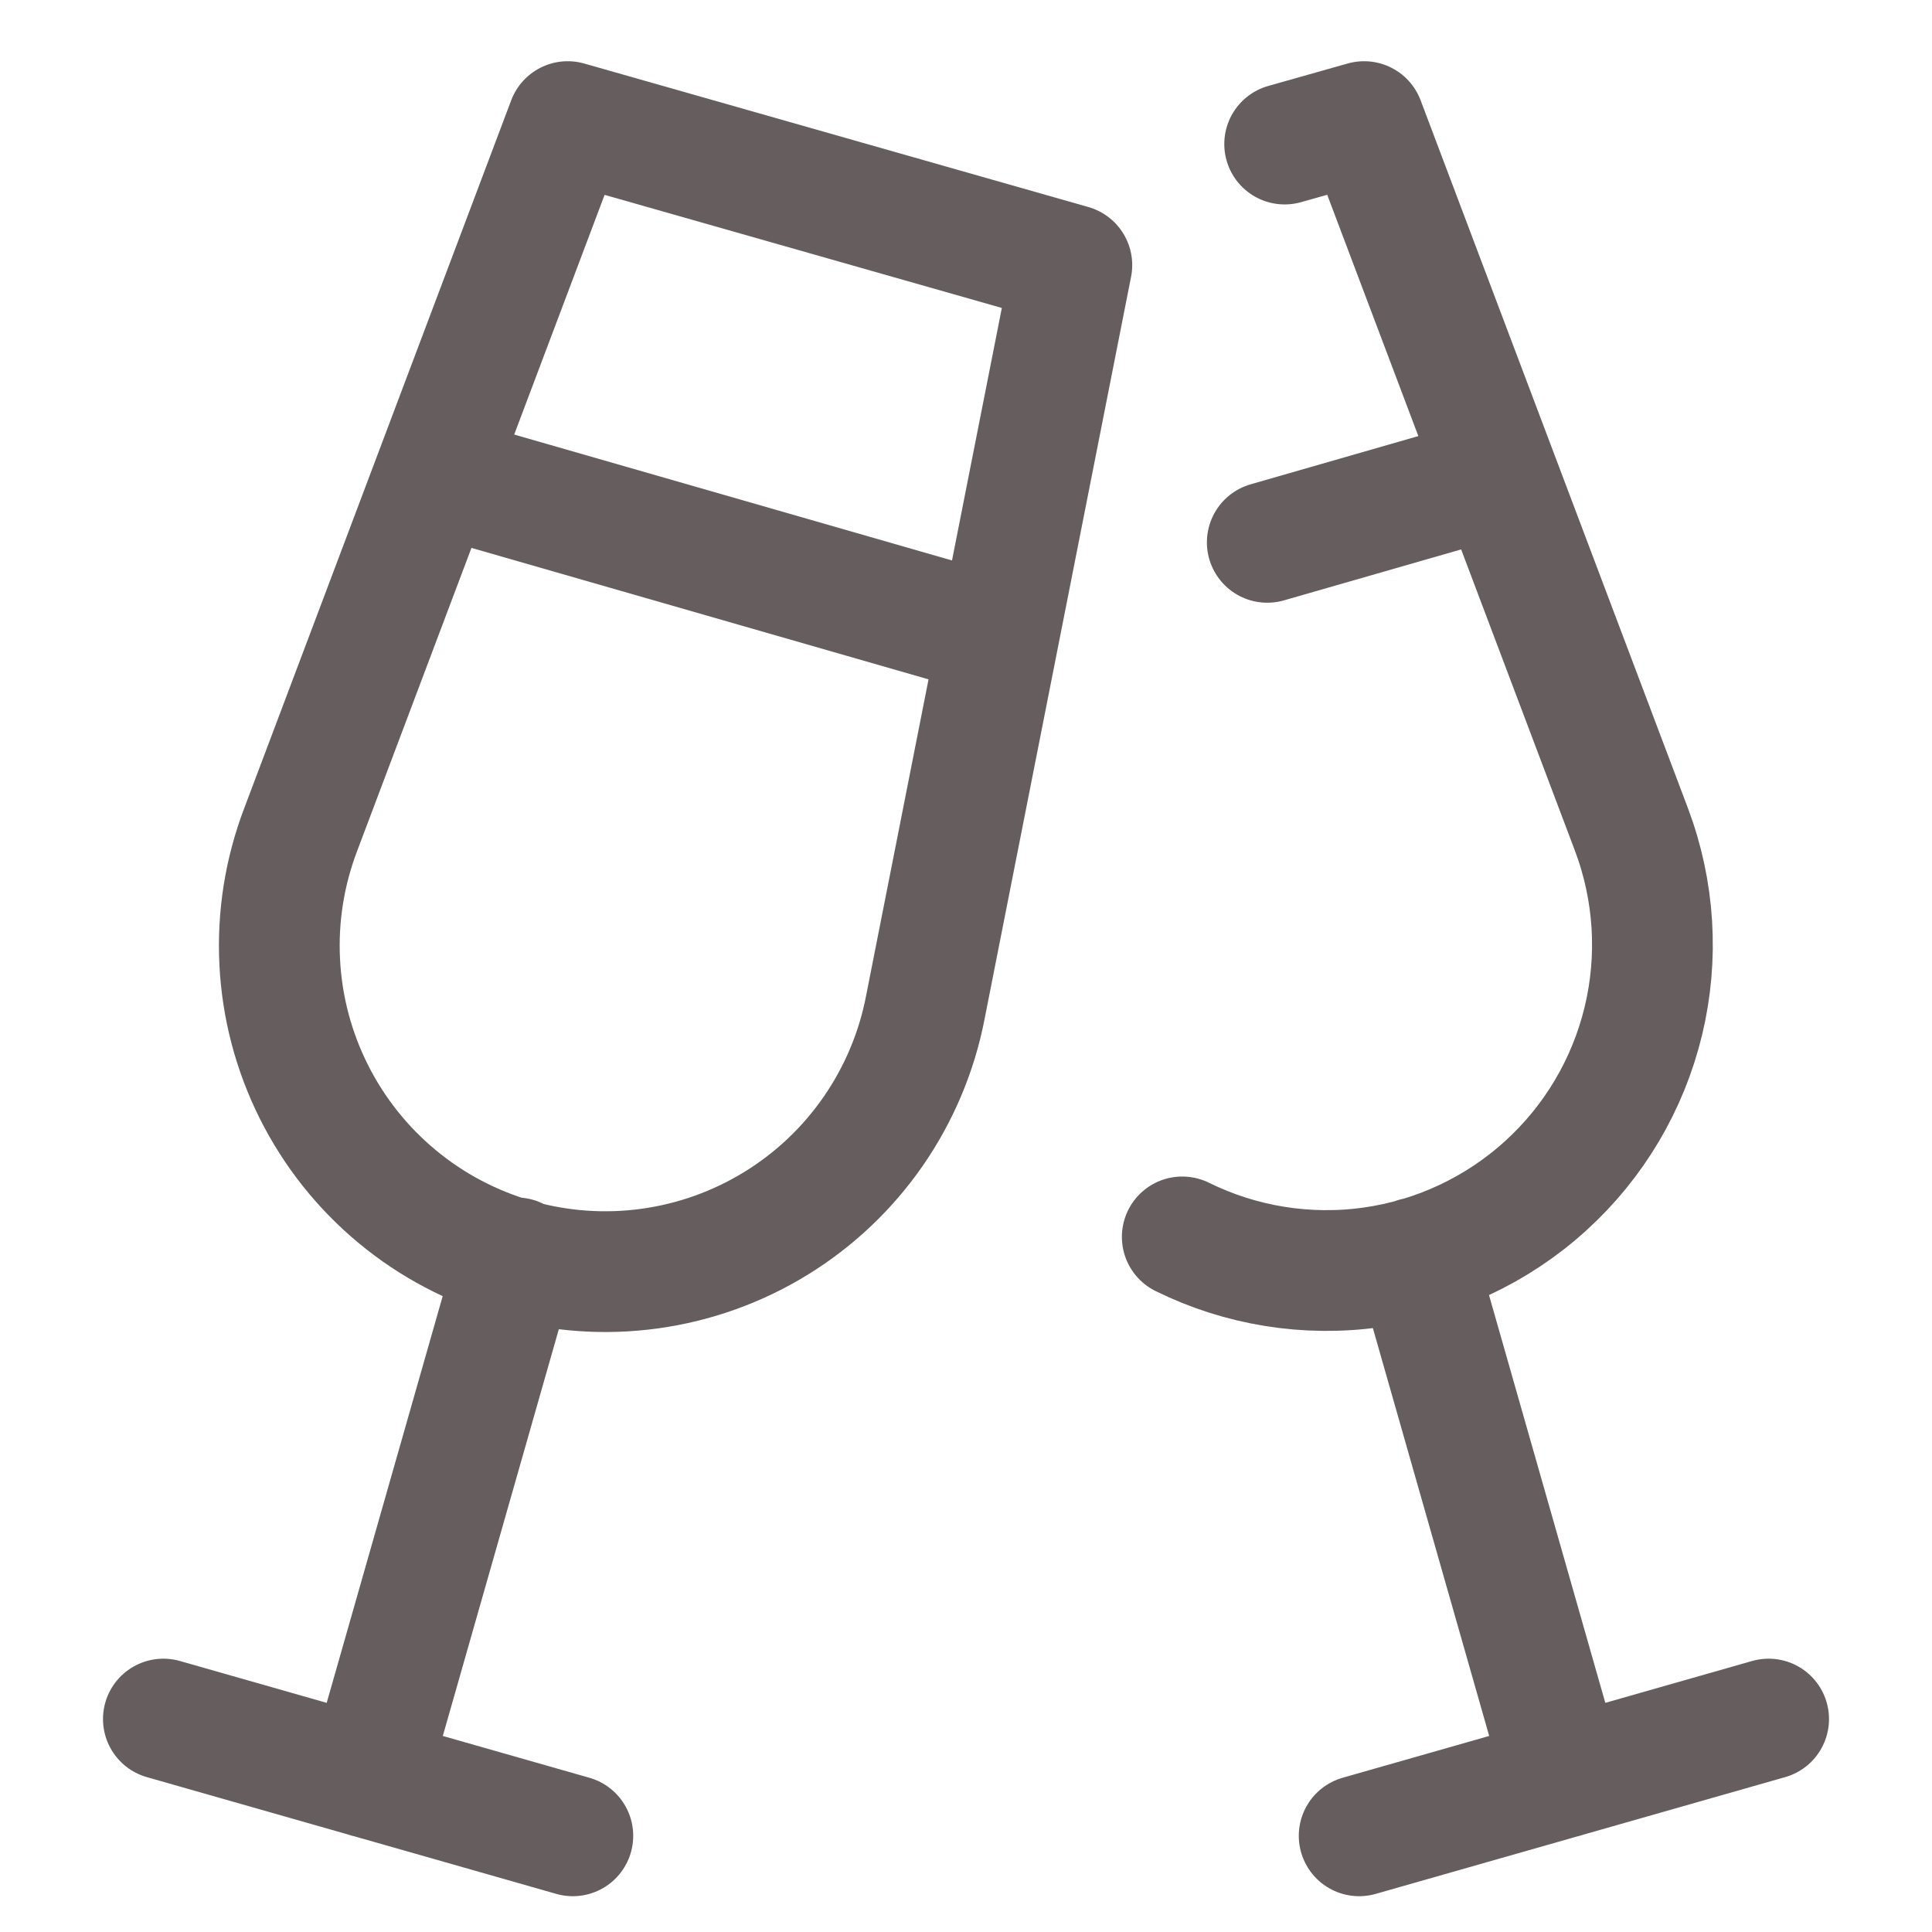 <svg width="32" height="32" viewBox="0 0 32 32" fill="none" xmlns="http://www.w3.org/2000/svg">
<path d="M8.553 20.834L6.098 29.442M2.706 28.473L9.488 30.407M4.981 13.739L9.403 2.014L17.753 4.391L15.326 16.688C15.184 17.423 14.89 18.12 14.465 18.735C14.039 19.351 13.49 19.871 12.852 20.263C12.214 20.655 11.502 20.91 10.761 21.012C10.019 21.114 9.265 21.061 8.545 20.855C7.825 20.65 7.156 20.298 6.58 19.82C6.004 19.343 5.533 18.75 5.198 18.081C4.863 17.412 4.67 16.681 4.633 15.933C4.595 15.186 4.714 14.439 4.981 13.739Z" stroke="#665E5E" stroke-width="2" stroke-linecap="round" stroke-linejoin="round"/>
<path d="M7.195 7.858L16.535 10.544" stroke="#665E5E" stroke-width="2"/>
<path d="M19.582 20.487C20.553 20.966 21.646 21.142 22.719 20.992C23.792 20.842 24.795 20.372 25.597 19.644C26.4 18.917 26.965 17.964 27.219 16.911C27.473 15.858 27.404 14.753 27.022 13.739L22.594 2.014L21.278 2.386M23.447 20.834L25.902 29.442M29.294 28.473L22.512 30.407M24.805 7.886L20.99 8.983" stroke="#665E5E" stroke-width="2" stroke-linecap="round" stroke-linejoin="round"/>
</svg>
